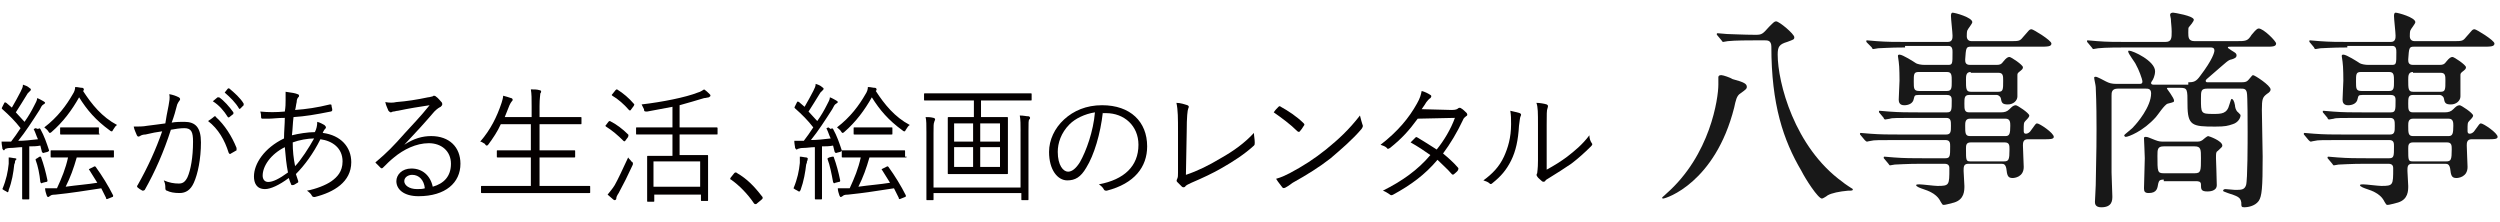 <?xml version="1.0" encoding="UTF-8" standalone="no"?>
<!-- Generator: Adobe Illustrator 23.0.1, SVG Export Plug-In . SVG Version: 6.00 Build 0)  -->
<svg id="レイヤー_1" style="enable-background:new 0 0 316 28" xmlns="http://www.w3.org/2000/svg" xml:space="preserve" viewBox="0 0 316 28" version="1.1" y="0px" x="0px" xmlns:xlink="http://www.w3.org/1999/xlink">
<style type="text/css">
	.st0{fill:#040000;}
	.st1{fill:#181818;}
</style>
		<path class="st0" d="m4.8 16.3c0.2-0.1 0.2-0.1 0.3 0 0.5 0.9 0.8 1.8 1.1 2.7 0 0.1 0 0.1-0.2 0.2l-0.4 0.1c-0.2 0.1-0.2 0-0.3-0.1l-0.2-0.8c-0.5 0.1-0.9 0.1-1.4 0.1v4.3 2.3c0 0.1 0 0.1-0.1 0.1h-0.7c-0.1 0-0.1 0-0.1-0.1v-2.3-4.2c-0.5 0-1 0.1-1.5 0.1-0.4 0-0.5 0.1-0.6 0.1s-0.1 0.2-0.2 0.2c-0.1 0-0.1-0.1-0.2-0.2 0-0.2-0.1-0.5-0.1-0.9h1 0.2c0.4-0.5 0.8-1.1 1.2-1.7-0.7-0.9-1.4-1.6-2.3-2.4-0.1-0.1-0.1-0.1 0-0.3l0.2-0.4c0.1-0.2 0.1-0.2 0.3-0.1l0.7 0.6c0.4-0.7 0.8-1.4 1.1-2 0.2-0.4 0.3-0.6 0.3-0.9 0.3 0.1 0.6 0.2 0.8 0.4 0.1 0.1 0.2 0.1 0.2 0.2s0 0.1-0.1 0.2l-0.3 0.3c-0.6 1-1 1.6-1.5 2.4 0.4 0.4 0.7 0.8 1.1 1.2 0.5-0.7 0.9-1.4 1.2-2 0.2-0.4 0.4-0.7 0.4-1 0.3 0.1 0.6 0.3 0.8 0.4 0.1 0.1 0.2 0.1 0.2 0.2s-0.1 0.1-0.2 0.2c-0.2 0.1-0.3 0.3-0.5 0.7-0.9 1.4-1.8 2.8-2.7 3.9 0.8 0 1.6-0.1 2.5-0.2-0.2-0.4-0.3-0.8-0.5-1.2-0.1-0.1 0-0.1 0.2-0.2l0.3 0.1zm-2.9 4.1c0 0.1 0 0.2-0.1 0.4-0.1 1-0.3 2.2-0.7 3.2 0 0.2-0.1 0.3-0.1 0.3s-0.1 0-0.2-0.1c-0.2-0.1-0.4-0.2-0.5-0.3 0.5-1.2 0.7-2.2 0.8-3.2v-0.8c0.3 0 0.6 0.1 0.8 0.1 0.1 0 0.2 0.1 0.2 0.1s-0.2 0.2-0.2 0.3zm3.1-0.6c0.2 0 0.2 0 0.2 0.1 0.3 0.8 0.6 1.9 0.8 2.9 0 0.1 0 0.2-0.2 0.2l-0.4 0.1c-0.2 0.1-0.2 0.1-0.3-0.1-0.1-1-0.3-2-0.6-2.8 0-0.1 0-0.1 0.2-0.2l0.3-0.2zm5.5-8.3c1.1 1.7 2.4 3.3 4.3 4.3-0.2 0.1-0.3 0.3-0.5 0.6-0.1 0.2-0.1 0.2-0.2 0.2 0 0-0.1 0-0.2-0.1-1.8-1.3-2.9-2.6-3.9-4.2-0.9 1.6-2 3.1-3.5 4.4-0.1 0.1-0.2 0.1-0.2 0.1-0.1 0-0.1-0.1-0.2-0.2-0.1-0.2-0.3-0.3-0.5-0.5 1.7-1.3 2.8-2.8 3.6-4.2 0.2-0.3 0.3-0.6 0.3-0.9 0.4 0 0.6 0.1 0.9 0.1 0.1 0 0.2 0.1 0.2 0.2s0 0.1-0.1 0.2zm3.9 8.3c0 0.1 0 0.1-0.1 0.1h-2.1-2.5c-0.4 1.4-0.8 2.5-1.4 3.7 1.4-0.2 2.8-0.3 4-0.5-0.3-0.5-0.7-1.1-1-1.6-0.1-0.1-0.1-0.1 0.1-0.2l0.4-0.2c0.2-0.1 0.2-0.1 0.3 0 0.8 1.1 1.6 2.4 2.2 3.6 0 0.1 0 0.2-0.1 0.2l-0.5 0.2c-0.2 0.1-0.3 0.1-0.3-0.1l-0.6-1.2c-2 0.3-3.8 0.6-5.8 0.8-0.5 0-0.6 0.1-0.7 0.2-0.1 0-0.1 0.1-0.2 0.1s-0.1 0-0.2-0.2c-0.1-0.3-0.2-0.6-0.2-0.9h1.5c0.6-1.3 1.1-2.5 1.4-3.9h-2.1c-0.1 0-0.1 0-0.1-0.1v-0.7c0-0.1 0-0.1 0.1-0.1h2.1 3.6 2.1c0.1 0 0.1 0 0.1 0.1v0.7zm-1.8-2.9c0 0.1 0 0.1-0.1 0.1h-1.5-1.7-1.6c-0.1 0-0.1 0-0.1-0.1v-0.7c0-0.1 0-0.1 0.1-0.1h1.6 1.6 1.5c0.1 0 0.1 0 0.1 0.1v0.7z"/>
		<path class="st0" d="m21.3 13.4c0.1-0.6 0.2-1 0.1-1.5 0.5 0.1 0.8 0.2 1.2 0.4 0.2 0.1 0.2 0.3 0.1 0.4s-0.2 0.3-0.3 0.5c-0.2 0.8-0.4 1.5-0.7 2.3 0.5-0.1 1.2-0.1 1.6-0.1 1.4 0 2.1 0.7 2.1 2.6 0 2.1-0.4 4-0.9 5.1-0.4 0.9-1 1.3-1.8 1.3-0.7 0-1.2-0.1-1.6-0.3-0.1 0-0.2-0.1-0.2-0.3 0-0.3 0-0.6-0.2-1 0.7 0.3 1.3 0.4 1.9 0.4 0.5 0 0.8-0.2 1.1-0.8 0.4-0.9 0.7-2.5 0.7-4.5 0-1.2-0.2-1.7-1.1-1.7-0.5 0-1.2 0.1-1.7 0.2-0.9 2.8-2 5.3-3.3 7.6-0.1 0.1-0.2 0.1-0.3 0.1-0.2-0.1-0.5-0.3-0.6-0.4s-0.1-0.2 0-0.3c1.3-2.3 2.3-4.5 3.1-6.8-0.7 0.1-1.3 0.2-2.1 0.4-0.3 0-0.6 0.1-0.7 0.2-0.2 0.1-0.3 0.1-0.4-0.1-0.1-0.3-0.3-0.6-0.4-1.1 0.6 0 1.2 0 1.7-0.1 0.9-0.1 1.5-0.2 2.3-0.3 0.1-0.6 0.2-1.3 0.4-2.2zm5.8 1.3c0.1 0 0.2 0 0.2 0.1 1.1 1 2 2.4 2.6 3.9v0.3c-0.2 0.1-0.5 0.3-0.7 0.4-0.1 0.1-0.2 0.1-0.3-0.1-0.5-1.6-1.3-3-2.6-4 0.3-0.2 0.6-0.4 0.8-0.6zm0.4-2.4h0.2c0.6 0.4 1.3 1.2 1.8 1.9v0.2l-0.5 0.4c-0.1 0.1-0.2 0-0.2 0-0.5-0.8-1.1-1.5-1.9-2l0.6-0.5zm1.3-1.1c0.1 0 0.1-0.1 0.2 0 0.6 0.5 1.4 1.2 1.8 1.9v0.2l-0.4 0.4c-0.1 0.1-0.1 0.1-0.2 0-0.4-0.7-1.1-1.4-1.8-2l0.4-0.5z"/>
		<path class="st0" d="m37.6 11.9c0.1 0 0.2 0.1 0.2 0.2s0 0.1-0.1 0.2c-0.1 0.1-0.2 0.3-0.2 0.6-0.1 0.4-0.1 0.7-0.2 1 1.4-0.1 2.8-0.3 4.4-0.7 0.1 0 0.2 0 0.2 0.1 0 0.2 0.1 0.4 0.1 0.6 0 0.1-0.1 0.2-0.2 0.2-2 0.4-3.2 0.6-4.7 0.7-0.1 0.8-0.1 1.5-0.2 2.3 0.8-0.2 2-0.4 2.9-0.4 0.2-0.4 0.3-0.8 0.3-1.3 0.4 0.1 0.7 0.3 0.9 0.4 0.1 0.1 0.2 0.2 0.2 0.3s-0.1 0.2-0.2 0.3c-0.1 0.2-0.2 0.3-0.2 0.4 2.3 0.3 3.6 1.8 3.6 3.7 0 2.5-2.2 3.8-4.6 4.4-0.2 0-0.3 0-0.4-0.2s-0.3-0.4-0.6-0.6c1.1-0.2 2.4-0.7 3.1-1.2s1.4-1.2 1.4-2.5c0-1.7-1.3-2.6-2.8-2.8-0.9 1.8-2 3.3-3.1 4.4l0.3 0.9c0 0.1 0 0.2-0.1 0.2-0.2 0.1-0.4 0.3-0.6 0.3-0.1 0-0.2 0-0.2-0.1-0.1-0.2-0.2-0.5-0.3-0.8-1.2 0.9-2.3 1.4-3 1.4-1.1 0-1.4-0.8-1.4-1.6 0-1.6 1.3-3.6 3.8-4.8 0-0.9 0.1-1.8 0.1-2.6-0.9 0-1.5 0.1-2 0.1h-0.8c-0.1 0-0.2 0-0.2-0.2s0-0.4-0.1-0.7c1 0.1 2 0.1 3.1 0 0.1-0.6 0.1-1 0.1-1.4v-1.1c0.8 0.1 1.3 0.2 1.5 0.3zm-4.4 10.3c0 0.4 0.2 0.8 0.7 0.8 0.6 0 1.4-0.4 2.5-1.2-0.2-1-0.3-2-0.4-3.2-1.8 0.9-2.8 2.4-2.8 3.6zm6.5-4.7c-0.8 0-1.9 0.2-2.7 0.5 0 1.1 0.1 2 0.3 3 0.7-0.7 1.8-2.4 2.4-3.5z"/>
		<path class="st0" d="m51.1 18.3c1.2-0.8 2.3-1.1 3.4-1.1 2.3 0 3.7 1.4 3.7 3.5 0 2.4-1.9 4.1-5.3 4.1-1.9 0-2.8-0.9-2.8-1.9 0-0.8 0.7-1.6 1.9-1.6 1.4 0 2.4 0.9 2.7 2.3 1.4-0.4 2.3-1.3 2.3-2.9s-1.2-2.6-2.8-2.6-3.2 0.8-4.4 1.8c-0.5 0.4-0.9 0.8-1.4 1.3-0.1 0.1-0.2 0.1-0.3 0l-0.6-0.6c-0.1-0.1 0-0.1 0.1-0.2 1.3-1.1 2.1-1.9 3.6-3.6 0.9-1 1.9-2 3.1-3.5-1.3 0.2-2.6 0.4-4 0.7-0.2 0-0.4 0.1-0.6 0.1-0.1 0-0.2 0.1-0.3 0.1s-0.2-0.1-0.3-0.2c-0.1-0.3-0.3-0.6-0.4-1.1 0.5 0.1 1 0.1 1.4 0 1.3-0.1 2.6-0.3 4-0.6 0.2 0 0.4-0.1 0.5-0.1s0.2-0.1 0.2-0.1c0.1 0 0.2 0 0.3 0.1 0.3 0.2 0.5 0.5 0.7 0.7 0.1 0.1 0.1 0.2 0.1 0.3s-0.1 0.2-0.2 0.3c-0.2 0.1-0.4 0.2-0.8 0.6-1.2 1.4-2.2 2.5-3.8 4.2zm1 3.8c-0.5 0-1 0.3-1 0.8s0.6 1 1.6 1c0.4 0 0.7 0 1-0.1-0.1-1-0.7-1.7-1.6-1.7z"/>
		<path class="st0" d="m74.6 24.3c0 0.1 0 0.1-0.1 0.1h-2.1-9.4-2.1c-0.1 0-0.1 0-0.1-0.1v-0.7c0-0.1 0-0.1 0.1-0.1h2.1 4.1v-3.6h-2-2.2c-0.1 0-0.1 0-0.1-0.1v-0.7c0-0.1 0-0.1 0.1-0.1h2.2 2v-3.3h-3.8c-0.4 0.9-1 1.8-1.6 2.6-0.1 0.1-0.1 0.1-0.2 0.1 0 0-0.1 0-0.2-0.2-0.2-0.1-0.4-0.3-0.6-0.3 1.3-1.5 2.1-3.1 2.7-4.9 0.1-0.3 0.2-0.7 0.2-0.9 0.4 0.1 0.7 0.2 1 0.3 0.1 0 0.2 0.1 0.2 0.2s0 0.1-0.1 0.2-0.2 0.3-0.3 0.5l-0.6 1.5h3.4v-1.3c0-1.1 0-1.6-0.1-2.2 0.4 0 0.8 0 1.1 0.1 0.1 0 0.2 0.1 0.2 0.1 0 0.1 0 0.2-0.1 0.3 0 0.2-0.1 0.6-0.1 1.6v1.4h3 2.2c0.1 0 0.1 0 0.1 0.1v0.7c0 0.1 0 0.1-0.1 0.1h-2.2-3v3.3h2.2 2.2c0.1 0 0.1 0 0.1 0.1v0.7c0 0.1 0 0.1-0.1 0.1h-2.2-2.2v3.6h4.2 2.1c0.1 0 0.1 0 0.1 0.1v0.7z"/>
		<path class="st0" d="m76.9 15.4c0.1-0.1 0.1-0.1 0.2-0.1 0.8 0.4 1.6 1 2.3 1.7 0.1 0.1 0 0.1 0 0.3l-0.3 0.4c-0.1 0.2-0.2 0.2-0.3 0.1-0.7-0.7-1.4-1.3-2.2-1.8-0.1-0.1-0.1-0.1 0-0.2l0.3-0.4zm1.3 9c-0.2 0.3-0.3 0.5-0.3 0.7 0 0.1-0.1 0.2-0.2 0.2 0 0-0.1 0-0.2-0.1-0.2-0.2-0.5-0.4-0.7-0.6 0.3-0.4 0.6-0.7 0.9-1.2 0.4-0.7 1-2 1.7-3.5 0.1 0.2 0.3 0.3 0.4 0.5 0.2 0.1 0.2 0.2 0.2 0.3s0 0.1-0.1 0.3c-0.5 1.1-1.1 2.3-1.7 3.4zm-0.4-13c0.1-0.1 0.1-0.1 0.2-0.1 0.8 0.5 1.5 1.1 2.1 1.8 0.1 0.1 0.1 0.1 0 0.3l-0.3 0.4c-0.1 0.2-0.2 0.2-0.3 0.1-0.6-0.7-1.4-1.4-2.1-1.8-0.1-0.1-0.1-0.1 0-0.2l0.4-0.5zm12.9 5.5c0 0.1 0 0.1-0.1 0.1s-0.6 0-2.3 0h-2.4v2.6h1.4 2.1c0.1 0 0.1 0 0.1 0.1v1.5 1.4 2.7c0 0.1 0 0.1-0.1 0.1h-0.7c-0.1 0-0.1 0-0.1-0.1v-0.7h-5.9v0.8c0 0.1 0 0.1-0.1 0.1h-0.7c-0.1 0-0.1 0-0.1-0.1v-2.7-1.2-1.7c0-0.1 0-0.1 0.1-0.1h2.1 1v-2.7h-2.2-2.3c-0.1 0-0.1 0-0.1-0.1v-0.7c0-0.1 0-0.1 0.1-0.1h2.3 2.2v-2.6c-1.1 0.2-2.1 0.4-3.2 0.6-0.3 0-0.4 0-0.4-0.3l-0.3-0.6c2.6-0.3 5.6-0.9 7.1-1.5 0.4-0.1 0.6-0.3 0.8-0.4 0.3 0.2 0.5 0.4 0.7 0.6 0.1 0.1 0.1 0.1 0.1 0.2s-0.1 0.1-0.2 0.2c-0.1 0-0.4 0.1-0.6 0.1-1 0.3-2 0.6-3.1 0.9v2.8h2.4 2.3s0.1 0 0.1 0.1v0.7zm-2.2 3.5h-5.9v3.2h5.9v-3.2z"/>
		<path class="st0" d="m92.8 21.9c0.1-0.1 0.1-0.1 0.2-0.1 0 0 0.1 0 0.2 0.1 1.2 0.7 2.1 1.6 3.1 2.9 0.1 0.1 0.1 0.1 0.1 0.2s0 0.1-0.1 0.2l-0.6 0.5c-0.1 0.1-0.1 0.1-0.2 0.1s-0.1 0-0.2-0.1c-0.8-1.2-1.9-2.3-2.9-3-0.1 0-0.1-0.1-0.1-0.1s0-0.1 0.1-0.2l0.4-0.5z"/>
		<path class="st0" d="m105 16.3c0.2-0.1 0.2-0.1 0.3 0 0.5 0.9 0.8 1.8 1.1 2.7 0 0.1 0 0.1-0.2 0.2l-0.4 0.1c-0.2 0.1-0.2 0-0.3-0.1l-0.2-0.8c-0.5 0.1-0.9 0.1-1.4 0.1v4.3 2.3c0 0.1 0 0.1-0.1 0.1h-0.7c-0.1 0-0.1 0-0.1-0.1v-2.3-4.2c-0.5 0-1 0.1-1.5 0.1-0.4 0-0.5 0.1-0.6 0.1s-0.1 0.1-0.2 0.1c-0.1 0-0.1-0.1-0.2-0.2 0-0.2-0.1-0.5-0.1-0.9h1 0.2c0.4-0.5 0.8-1.1 1.2-1.7-0.7-0.9-1.4-1.6-2.3-2.4-0.1-0.1-0.1-0.1 0-0.3l0.2-0.4c0.1-0.2 0.1-0.2 0.3-0.1l0.7 0.6c0.4-0.7 0.8-1.4 1.1-2 0.2-0.4 0.3-0.6 0.3-0.9 0.3 0.1 0.6 0.2 0.8 0.4 0.1 0.1 0.2 0.1 0.2 0.2s0 0.1-0.1 0.2l-0.3 0.3c-0.6 1-1 1.6-1.5 2.4 0.4 0.4 0.7 0.8 1.1 1.2 0.5-0.7 0.9-1.4 1.2-2 0.2-0.4 0.4-0.7 0.4-1 0.3 0.1 0.6 0.3 0.8 0.4 0.1 0.1 0.2 0.1 0.2 0.2s-0.1 0.1-0.2 0.2c-0.2 0.1-0.3 0.3-0.5 0.7-0.9 1.4-1.8 2.8-2.7 3.9 0.8 0 1.6-0.1 2.5-0.2-0.2-0.4-0.3-0.8-0.5-1.2-0.1-0.1 0-0.1 0.2-0.2l0.3 0.2zm-3 4.1c0 0.1 0 0.2-0.1 0.4-0.1 0.9-0.3 2.1-0.7 3.2-0.1 0.2-0.1 0.2-0.2 0.2 0 0-0.1 0-0.2-0.1-0.2-0.1-0.4-0.2-0.5-0.3 0.5-1.2 0.7-2.2 0.8-3.2v-0.8c0.3 0 0.6 0.1 0.8 0.1 0.1 0 0.2 0.1 0.2 0.1s0 0.3-0.1 0.4zm3.2-0.6c0.2 0 0.2 0 0.2 0.1 0.3 0.8 0.6 1.9 0.8 2.9 0 0.1 0 0.2-0.2 0.2l-0.4 0.1c-0.2 0.1-0.2 0.1-0.3-0.1-0.2-1.1-0.4-2.1-0.7-2.9 0-0.1 0-0.1 0.2-0.2l0.4-0.1zm5.5-8.3c1.1 1.7 2.4 3.3 4.3 4.3-0.2 0.1-0.3 0.3-0.5 0.6-0.1 0.2-0.1 0.2-0.2 0.2 0 0-0.1 0-0.2-0.1-1.8-1.3-2.9-2.6-3.9-4.2-0.9 1.6-2 3.1-3.5 4.4-0.1 0.1-0.2 0.1-0.2 0.1-0.1 0-0.1-0.1-0.2-0.2-0.1-0.2-0.3-0.3-0.5-0.5 1.7-1.3 2.8-2.8 3.6-4.2 0.2-0.3 0.3-0.6 0.3-0.9 0.4 0 0.6 0.1 0.9 0.1 0.1 0 0.2 0.1 0.2 0.2s0 0.1-0.1 0.2zm3.9 8.3c0 0.1 0 0.1-0.1 0.1h-2.1-2.5c-0.4 1.4-0.8 2.5-1.4 3.7 1.4-0.2 2.8-0.3 4-0.5-0.3-0.5-0.7-1.1-1-1.6-0.1-0.1-0.1-0.1 0.1-0.2l0.4-0.2c0.2-0.1 0.2-0.1 0.3 0 0.8 1.1 1.6 2.4 2.2 3.6 0 0.1 0 0.2-0.1 0.2l-0.5 0.2c-0.2 0.1-0.3 0.1-0.3-0.1l-0.6-1.2c-2 0.3-3.8 0.6-5.8 0.8-0.5 0-0.6 0.1-0.7 0.2-0.1 0-0.1 0.1-0.2 0.1s-0.1 0-0.2-0.2c-0.1-0.3-0.2-0.6-0.2-0.9h1.5c0.6-1.3 1.1-2.5 1.4-3.9h-0.2-2.1c-0.1 0-0.1 0-0.1-0.1v-0.7c0-0.1 0-0.1 0.1-0.1h2.1 3.6 2.1c0.1 0 0.1 0 0.1 0.1v0.7zm-1.8-2.9c0 0.1 0 0.1-0.1 0.1h-1.5-1.6-1.6c-0.1 0-0.1 0-0.1-0.1v-0.7c0-0.1 0-0.1 0.1-0.1h1.6 1.6 1.5c0.1 0 0.1 0 0.1 0.1v0.7z"/>
		<path class="st0" d="m130.4 12.6c0 0.1 0 0.1-0.1 0.1h-2.1-4.2v2.1h1.2 2.1c0.1 0 0.1 0 0.1 0.1v1.8 3.4 1.8c0 0.1 0 0.1-0.1 0.1h-2.1-3.3-2c-0.1 0-0.1 0-0.1-0.1v-1.8-3.4-1.8c0-0.1 0-0.1 0.1-0.1h2 1.2v-2.1h-4.1-2.1c-0.1 0-0.1 0-0.1-0.1v-0.7c0-0.1 0-0.1 0.1-0.1h2.1 9.2 2.1c0.1 0 0.1 0 0.1 0.1v0.7zm-1.4 4c0-0.8 0-1.5-0.1-2 0.5 0 0.8 0.1 1.1 0.1 0.1 0 0.2 0.1 0.2 0.2s0 0.1-0.1 0.2-0.1 0.4-0.1 1.5v5.5 3.1c0 0.1 0 0.1-0.1 0.1h-0.7c-0.1 0-0.1 0-0.1-0.1v-0.8h-11.1v0.8c0 0.1 0 0.1-0.1 0.1h-0.7c-0.1 0-0.1 0-0.1-0.1v-3-5.5c0-0.9 0-1.5-0.1-1.9 0.4 0 0.6 0 1 0.1 0.1 0 0.2 0.1 0.2 0.2s-0.1 0.2-0.1 0.3c-0.1 0.2-0.1 0.5-0.1 1.4v6.9h11v-7.1zm-6-1h-2.4v2.3h2.4v-2.3zm0 3h-2.4v2.5h2.4v-2.5zm3.4-3h-2.5v2.3h2.5v-2.3zm0 3h-2.5v2.5h2.5v-2.5z"/>
		<path class="st0" d="m139.4 14.2c-0.3 2.7-1.1 5.4-2.1 7-0.7 1.2-1.4 1.6-2.4 1.6-1.2 0-2.3-1.3-2.3-3.6 0-1.5 0.7-3 1.9-4.1s2.8-1.8 4.8-1.8c3.6 0 5.7 2.1 5.7 5.2 0 2.6-1.6 4.7-5.1 5.6-0.2 0-0.3 0-0.4-0.2s-0.3-0.4-0.6-0.6c3.2-0.6 5-2.3 5-5 0-2.4-1.8-4-4.1-4h-0.4zm-4.2 1.5c-1.1 1.1-1.5 2.4-1.5 3.5 0 1.7 0.7 2.5 1.3 2.5 0.5 0 1-0.4 1.5-1.2 0.8-1.4 1.7-3.9 1.9-6.3-1.3 0.2-2.5 0.8-3.2 1.5z"/>
		<path class="st0" d="m149.9 22.1c1.5-0.5 2.9-1.2 4.4-2.1 1.6-0.9 3-1.9 4.2-3.2 0 0.4 0.1 0.8 0.1 1.2 0 0.2 0 0.3-0.1 0.4-1.2 1.1-2.6 2-4 2.8-1.2 0.7-2.5 1.3-3.9 1.9-0.4 0.2-0.7 0.3-0.8 0.5-0.1 0.1-0.3 0.1-0.4 0l-0.6-0.6c-0.1-0.1-0.1-0.2 0-0.4s0.1-0.4 0.1-0.8v-5.2c0-1.6 0-2.7-0.2-3.6 0.5 0 1.1 0.2 1.4 0.3 0.2 0.1 0.2 0.2 0.1 0.4s-0.2 1.1-0.2 2.9l-0.1 5.5z"/>
		<path class="st0" d="m161.6 13.5c0.1-0.1 0.2-0.1 0.3 0 0.9 0.5 2 1.2 2.9 2.1 0.1 0.1 0.1 0.2 0 0.3-0.1 0.2-0.4 0.6-0.5 0.7s-0.1 0.1-0.3 0c-0.9-0.9-2-1.7-3-2.4 0.2-0.3 0.4-0.5 0.6-0.7zm1.4 8.4c1.7-0.9 3.1-1.8 4.6-3 1.6-1.3 2.9-2.5 4.3-4.3 0.1 0.4 0.2 0.8 0.3 1.1 0.1 0.2 0.1 0.3-0.1 0.6-1.1 1.3-2.5 2.5-3.9 3.7-1.4 1.1-3 2.1-4.8 3.1-0.4 0.3-0.7 0.5-0.9 0.6s-0.3 0.1-0.4 0c-0.2-0.3-0.5-0.6-0.8-1.1 0.7-0.2 1.1-0.4 1.7-0.7z"/>
		<path class="st0" d="m183.5 13.9c0.5 0 0.7-0.1 0.8-0.2s0.3-0.1 0.4 0c0.2 0.1 0.5 0.4 0.7 0.6 0.1 0.2 0.1 0.3-0.1 0.4-0.1 0.1-0.3 0.2-0.4 0.5-0.7 1.5-1.6 3-2.5 4.2 0.6 0.5 1.3 1.1 1.9 1.8 0.1 0.1 0 0.2 0 0.3-0.1 0.2-0.4 0.4-0.5 0.5s-0.2 0.1-0.3 0c-0.5-0.6-1.2-1.2-1.8-1.8-1.6 1.9-3.4 3.2-5.6 4.4-0.2 0.1-0.3 0.1-0.4 0-0.3-0.2-0.6-0.4-0.9-0.5 2.4-1.2 4.4-2.6 6-4.5-0.7-0.5-1.6-1.1-2.5-1.6l0.6-0.6c0.1-0.1 0.1-0.1 0.3 0 0.7 0.4 1.6 1 2.4 1.5 0.9-1.1 1.8-2.6 2.3-4l-4.7 0.1c-1.1 1.5-2 2.5-3.5 3.7-0.2 0.1-0.3 0.2-0.4 0-0.2-0.2-0.5-0.3-0.8-0.4 2.2-1.7 3.6-3.4 4.6-5.2 0.4-0.7 0.5-1.1 0.6-1.6 0.4 0.1 0.8 0.3 1.1 0.5 0.2 0.1 0.1 0.3 0 0.4-0.2 0.1-0.4 0.4-0.5 0.5-0.2 0.3-0.3 0.5-0.6 0.9l3.8 0.1z"/>
		<path class="st0" d="m192.1 14.3c0.2 0.1 0.2 0.2 0.1 0.4s-0.1 0.6-0.2 1.2c-0.1 1.8-0.4 3.2-1 4.4s-1.3 2-2.3 2.8c-0.2 0.2-0.3 0.2-0.4 0.1-0.2-0.2-0.5-0.3-0.8-0.4 1.1-0.8 2-1.7 2.6-3 0.5-1.1 0.9-2.4 0.9-4.1 0-0.7 0-1.1-0.1-1.7 0.4 0.1 0.9 0.2 1.2 0.3zm3.3 7.2c1.1-0.6 1.9-1.1 2.7-1.7 0.9-0.7 1.9-1.5 2.8-2.7 0 0.4 0.1 0.7 0.3 1 0.1 0.1 0.1 0.2-0.1 0.4-0.8 0.8-1.7 1.6-2.5 2.2-0.9 0.6-1.8 1.2-2.8 1.8-0.3 0.2-0.4 0.2-0.5 0.4-0.1 0.1-0.3 0.1-0.4 0-0.2-0.2-0.5-0.4-0.6-0.6-0.1-0.1-0.1-0.3 0-0.4 0-0.2 0.1-0.5 0.1-1.6v-4.5c0-1.5 0-2.3-0.2-2.8 0.4 0 1 0.1 1.3 0.2 0.2 0.1 0.2 0.2 0.1 0.5-0.1 0.2-0.1 0.8-0.1 2.1v5.7z"/>
		<path class="st1" d="m220.8 11c0 0.2-0.1 0.3-0.8 0.8-0.5 0.3-0.6 0.9-0.8 1.8-2.4 9.5-8.6 11.5-9 11.5 0 0-0.1 0-0.1-0.1s0.1-0.1 0.5-0.5c5.6-4.9 6.6-12.1 6.6-13.8v-1c0.1-0.2 0.2-0.2 0.4-0.2s1.1 0.3 1.4 0.5c1.5 0.4 1.8 0.6 1.8 1zm-3.7-6.5c-0.1-0.1-0.1-0.1-0.1-0.2s0.1-0.1 0.1-0.1c0.2 0 1 0.1 1.2 0.1 0.3 0 2.2 0.1 3.6 0.1 0.8 0 0.9-0.1 1.7-1 0.6-0.6 0.7-0.7 0.9-0.7 0.4 0 2.3 1.6 2.3 2 0 0.3-0.1 0.3-0.9 0.6-1 0.3-1.2 0.6-1.2 1.6 0 3.5 2.1 11.7 8.2 16.1 0.2 0.2 1.3 0.9 1.3 0.9 0 0.2-0.1 0.2-0.6 0.2-1.1 0.1-2.1 0.3-2.6 0.6-0.1 0.1-0.6 0.4-0.7 0.4-0.5 0-2.1-2.5-2.6-3.5-2.3-3.9-3.8-8.4-3.8-15.7 0-0.8-0.5-0.8-0.8-0.8h-1.3c-0.6 0-2.5 0-3.4 0.1-0.1 0-0.5 0.1-0.6 0.1s-0.1-0.1-0.2-0.2l-0.5-0.6z"/>
		<path class="st1" d="m240.8 6c-2.1 0-2.9 0.1-3.4 0.1-0.1 0-0.5 0.1-0.6 0.1s-0.2-0.1-0.2-0.2l-0.6-0.6c-0.1-0.1-0.1-0.1-0.1-0.2s0-0.1 0.1-0.1c0.2 0 1 0.1 1.2 0.1 1.3 0.1 2.4 0.1 3.7 0.1h5.3c0.6 0 0.6-0.5 0.6-0.8 0-0.4-0.2-2.1-0.2-2.5 0-0.3 0.1-0.4 0.2-0.4 0.3 0 2.5 0.6 2.5 1.2 0 0.2-0.6 0.9-0.6 1-0.1 0.1-0.1 0.6-0.1 0.8s0.1 0.6 0.6 0.6h4.8c1.2 0 1.3 0 1.7-0.5 0.8-0.9 0.8-1 1.1-1 0.2 0 2.5 1.4 2.5 1.8s-0.5 0.4-1.5 0.4h-8.7c-0.6 0-0.6 0.2-0.7 1.6 0 0.3 0 0.7 0.6 0.7h3.4c0.4 0 0.6-0.1 0.8-0.4 0.4-0.5 0.6-0.6 0.8-0.6s1.7 1 1.7 1.3c0 0.2-0.1 0.3-0.5 0.6-0.2 0.2-0.2 0.2-0.2 0.5v2.6c0 0.5-0.5 1-1.2 1s-0.8-0.2-0.9-0.8c-0.1-0.3-0.4-0.4-0.5-0.4h-3.5c-0.6 0-0.6 0.4-0.6 1.1s0 1.1 0.6 1.1h4c0.5 0 0.8-0.1 1.1-0.4s0.5-0.5 0.8-0.5c0.2 0 1.7 1 1.7 1.3 0 0.1 0 0.2-0.5 0.7-0.2 0.2-0.2 0.3-0.2 1.2 0 0.2 0 0.4 0.3 0.4 0.2 0 0.5-0.2 0.6-0.4 0.6-0.8 0.6-0.9 0.8-0.9 0.3 0 2.1 1.2 2.1 1.7 0 0.3-0.5 0.3-1.2 0.3h-2.1c-0.6 0-0.6 0.5-0.6 0.8 0 0.4 0.1 2.4 0.1 2.7 0 1.3-1.2 1.4-1.4 1.4-0.6 0-0.7-0.3-0.8-1.2-0.1-0.5-0.3-0.6-0.6-0.6h-4.2c-0.6 0-0.6 0.4-0.6 0.9 0 0.3 0.1 1.6 0.1 1.9 0 0.6 0 1.7-1.3 2.1-0.4 0.1-1.1 0.3-1.3 0.3s-0.2-0.1-0.4-0.4c-0.2-0.4-0.6-1.1-2.2-1.6-0.3-0.1-0.9-0.3-0.9-0.5 0-0.1 0.3-0.1 0.4-0.1 0.4 0 1.9 0.2 2.3 0.2 1.5 0 1.5-0.1 1.5-2.2 0-0.2 0-0.6-0.6-0.6h-2.9c-1.9 0-3.2 0.1-3.4 0.1-0.1 0-0.5 0.1-0.6 0.1s-0.1-0.1-0.2-0.2l-0.5-0.6c-0.1-0.1-0.1-0.1-0.1-0.2 0 0 0-0.1 0.1-0.1 0.2 0 1 0.1 1.2 0.1 1.3 0.1 2.4 0.1 3.7 0.1h2.8c0.6 0 0.6-0.3 0.6-1.5 0-0.4 0-0.8-0.6-0.8h-6c-2.3 0-3.1 0-3.4 0.1-0.1 0-0.5 0.1-0.5 0.1-0.1 0-0.2-0.1-0.3-0.2l-0.5-0.6c-0.1-0.1-0.1-0.1-0.1-0.2s0.1-0.1 0.1-0.1c0.2 0 1 0.1 1.2 0.1 1.3 0.1 2.4 0.1 3.7 0.1h5.9c0.6 0 0.6-0.4 0.6-1.1 0-0.6 0-1-0.6-1h-3.7c-2.4 0-3.2 0-3.4 0.1-0.1 0-0.5 0.1-0.6 0.1s-0.2-0.1-0.2-0.2l-0.5-0.6c-0.1-0.1-0.1-0.1-0.1-0.2s0-0.1 0.1-0.1c0.2 0 1 0.1 1.2 0.1 1.3 0.1 2.4 0.1 3.7 0.1h3.6c0.6 0 0.6-0.3 0.6-1.5 0-0.3 0-0.7-0.6-0.7h-3.6c-0.5 0-0.5 0.1-0.6 0.5-0.1 0.6-0.7 0.8-1.2 0.8-0.6 0-0.7-0.4-0.7-0.7 0-0.4 0.1-2.1 0.1-2.4 0-0.1 0-1.8-0.1-2.4 0-0.1-0.1-0.6-0.1-0.7s0-0.2 0.2-0.2c0.4 0 1.8 0.9 2.1 1.1 0.2 0.1 0.6 0.2 1.1 0.2h2.9c0.6 0 0.6-0.1 0.6-1.6 0-0.3 0-0.8-0.5-0.8h-5.5zm5.3 5.5c0.6 0 0.6-0.4 0.6-1.2s0-1.2-0.6-1.2h-3.6c-0.6 0-0.6 0.3-0.6 1.2s0 1.2 0.7 1.2h3.5zm3-2.4c-0.6 0-0.6 0.5-0.6 1 0 1.1 0 1.5 0.6 1.5h3.5c0.6 0 0.6-0.3 0.6-1.4 0-0.6 0-1-0.6-1h-3.5zm4.4 8.1c0.5 0 0.6-0.3 0.6-1.3 0-0.4 0-0.9-0.6-0.9h-4.5c-0.6 0-0.6 0.5-0.6 0.9 0 0.9 0 1.3 0.6 1.3h4.5zm-4.4 0.8c-0.6 0-0.6 0.4-0.6 0.8 0 1.5 0 1.6 0.6 1.6h4.2c0.6 0 0.7-0.2 0.7-1.5 0-0.5 0-0.9-0.6-0.9h-4.3z"/>
		<path class="st1" d="m276.6 10.4c0.7 0 1-0.1 1.5-0.8 1.6-2.1 1.8-3 1.8-3.2 0-0.4-0.3-0.4-0.5-0.4h-10.8c-0.6 0-2.5 0-3.4 0.1-0.1 0-0.5 0.1-0.6 0.1s-0.1-0.1-0.2-0.2l-0.5-0.6c-0.1-0.1-0.1-0.1-0.1-0.2s0-0.1 0.1-0.1c0.2 0 1 0.1 1.2 0.1 1.2 0.1 2.4 0.1 3.7 0.1h4.9c0.8 0 0.8-0.5 0.8-1.3 0-0.6-0.1-1.2-0.1-1.6 0-0.1-0.1-0.4-0.1-0.5 0-0.3 0.3-0.3 0.4-0.3s2.6 0.4 2.6 0.9c0 0.2-0.5 0.8-0.6 0.9s-0.1 0.2-0.1 0.7c0 0.6 0 1.1 0.8 1.1h5.2c1.3 0 1.5 0 2-0.8 0.2-0.2 0.6-0.8 0.9-0.8 0.6 0 2.2 1.6 2.2 1.9 0 0.4-0.5 0.4-1.2 0.4h-4.5c-0.3 0-0.4 0-0.4 0.1s0.1 0.1 0.5 0.4c0.3 0.2 0.6 0.3 0.6 0.6s-0.3 0.4-0.6 0.5c-0.5 0.1-0.5 0.2-2.6 2-0.6 0.5-0.7 0.6-0.7 0.7 0 0.2 0.1 0.2 0.4 0.2h4.1c0.6 0 0.7-0.1 0.9-0.3 0.5-0.6 0.5-0.6 0.6-0.6 0.2 0 2.2 1.3 2.2 1.8 0 0.1 0 0.3-0.5 0.6-0.5 0.4-0.6 0.6-0.6 2 0 0.9 0.1 5.1 0.1 5.9 0 4-0.1 5-0.5 5.6-0.5 0.7-1.5 0.8-1.8 0.8-0.4 0-0.4-0.1-0.4-0.6-0.1-0.7-0.5-0.8-1.7-1.2-0.5-0.2-0.6-0.2-0.6-0.3s0.1-0.2 0.3-0.2 1 0.1 1.2 0.1c0.8 0 1.2 0 1.4-0.6s0.2-5.6 0.2-6.7c0-0.9 0-4.7-0.1-5-0.1-0.5-0.4-0.5-0.8-0.5h-4.2c-0.8 0-0.8 0.3-0.8 1.3 0 1.8 0 1.9 1.5 1.9 1.1 0 1.8 0 2.1-1.2 0.2-0.6 0.2-0.7 0.3-0.7s0.3 0.2 0.4 0.8c0 0.2 0.1 0.7 0.4 0.9 0.3 0.3 0.3 0.3 0.3 0.4 0 0.3-0.3 0.9-1 1.1-0.6 0.2-0.9 0.3-2.2 0.3-2.9 0-3.5-0.1-3.5-2.8 0-1.9 0-2.1-0.9-2.1h-1.6s-0.1 0-0.1 0.1c0 0 0.9 1.2 0.9 1.5 0 0.2 0 0.2-0.8 0.4-0.4 0.1-1.3 1.5-1.5 1.7-1.6 1.8-3.5 2.5-3.8 2.5-0.1 0-0.2-0.1-0.2-0.2s1.1-0.9 1.2-1.1c0.4-0.4 2.2-2.5 2.2-4.2 0-0.6-0.4-0.6-0.7-0.6h-3.5c-0.8 0-0.8 0.5-0.8 0.9v9.7c0 0.5 0.1 2.6 0.1 3 0 0.5 0 1.4-1.4 1.4-0.8 0-0.8-0.5-0.8-0.7s0.1-1.8 0.1-2.1c0.1-4.5 0.1-6.1 0.1-7.1s0-3.2-0.1-5.3c0-0.2-0.2-1-0.2-1.2 0-0.1 0.2-0.1 0.2-0.1 0.2 0 1.1 0.5 1.3 0.6 0.4 0.2 0.7 0.3 1.3 0.3h2.9c0.2 0 0.4 0 0.4-0.3s-0.5-1.6-0.8-2.1c-0.1-0.3-1-1.4-1-1.7 0-0.1 0.1-0.1 0.1-0.1 0.5 0 3.3 1.3 3.3 2.6 0 0.6-0.3 1.1-0.3 1.1-0.2 0.3-0.2 0.3-0.2 0.4 0 0.2 0.2 0.2 0.4 0.2h4.3zm-3.1 12.3c-0.6 0-0.6 0.2-0.7 0.5-0.1 0.5-0.1 1.2-1.2 1.2-0.5 0-0.6-0.2-0.6-0.6 0-0.5 0.1-3.2 0.1-3.8 0-0.4-0.1-2.4-0.1-2.5s0-0.2 0.2-0.2c0.3 0 0.4 0.1 1.2 0.4 0.5 0.2 0.7 0.2 1.2 0.2h3.9c0.5 0 0.6 0 0.9-0.2 0.1-0.1 0.6-0.5 0.7-0.5s1.8 0.6 1.8 1.2c0 0.2-0.1 0.2-0.6 0.7-0.2 0.1-0.2 0.3-0.2 0.9 0 0 0.1 2.8 0.1 3.4 0 0.8-1 0.8-1.2 0.8-0.8 0-0.8-0.3-0.8-0.9 0-0.4-0.4-0.4-0.7-0.4h-4zm0-4.2c-0.8 0-0.8 0.4-0.8 1.2 0 2 0 2.2 0.8 2.2h3.9c0.8 0 0.8-0.3 0.8-1.9 0-1.1 0-1.5-0.8-1.5h-3.9z"/>
		<path class="st1" d="m296.7 6c-2.1 0-2.9 0.1-3.4 0.1-0.1 0-0.5 0.1-0.6 0.1s-0.2-0.1-0.2-0.2l-0.5-0.6c-0.1-0.1-0.1-0.1-0.1-0.2s0-0.1 0.1-0.1c0.2 0 1 0.1 1.2 0.1 1.3 0.1 2.4 0.1 3.7 0.1h5.3c0.6 0 0.6-0.5 0.6-0.8 0-0.4-0.2-2.1-0.2-2.5 0-0.3 0.1-0.4 0.2-0.4 0.3 0 2.5 0.6 2.5 1.2 0 0.2-0.6 0.9-0.6 1-0.1 0.1-0.1 0.6-0.1 0.8s0.1 0.6 0.6 0.6h4.8c1.2 0 1.3 0 1.7-0.5 0.8-0.9 0.8-1 1.1-1 0.2 0 2.5 1.4 2.5 1.8s-0.5 0.4-1.5 0.4h-8.7c-0.6 0-0.6 0.2-0.7 1.6 0 0.3 0 0.7 0.6 0.7h3.4c0.4 0 0.6-0.1 0.8-0.4 0.4-0.5 0.6-0.6 0.8-0.6s1.7 1 1.7 1.3c0 0.2-0.1 0.3-0.5 0.6-0.2 0.2-0.2 0.2-0.2 0.5v2.6c0 0.5-0.5 1-1.2 1s-0.8-0.2-0.9-0.8c-0.1-0.3-0.4-0.4-0.5-0.4h-3.4c-0.6 0-0.6 0.4-0.6 1.1s0 1.1 0.6 1.1h4c0.5 0 0.8-0.1 1.1-0.4s0.5-0.5 0.8-0.5c0.2 0 1.7 1 1.7 1.3 0 0.1 0 0.2-0.5 0.7-0.2 0.2-0.2 0.3-0.2 1.2 0 0.2 0 0.4 0.3 0.4 0.2 0 0.5-0.2 0.6-0.4 0.6-0.8 0.6-0.9 0.8-0.9 0.3 0 2.1 1.2 2.1 1.7 0 0.3-0.5 0.3-1.2 0.3h-2.1c-0.6 0-0.6 0.5-0.6 0.8 0 0.4 0.1 2.4 0.1 2.7 0 1.3-1.2 1.4-1.4 1.4-0.6 0-0.7-0.3-0.8-1.2-0.1-0.5-0.3-0.6-0.6-0.6h-4.2c-0.6 0-0.6 0.4-0.6 0.9 0 0.3 0.1 1.6 0.1 1.9 0 0.6 0 1.7-1.3 2.1-0.4 0.1-1.1 0.3-1.3 0.3s-0.2-0.1-0.4-0.4c-0.2-0.4-0.6-1.1-2.2-1.6-0.3-0.1-0.9-0.3-0.9-0.5 0-0.1 0.3-0.1 0.4-0.1 0.4 0 1.9 0.2 2.3 0.2 1.5 0 1.5-0.1 1.5-2.2 0-0.2 0-0.6-0.6-0.6h-2.9c-1.9 0-3.2 0.1-3.4 0.1-0.1 0-0.5 0.1-0.6 0.1s-0.1-0.1-0.2-0.2l-0.5-0.6c-0.1-0.1-0.1-0.1-0.1-0.2 0 0 0-0.1 0.1-0.1 0.2 0 1 0.1 1.2 0.1 1.3 0.1 2.4 0.1 3.7 0.1h2.8c0.6 0 0.6-0.3 0.6-1.5 0-0.4 0-0.8-0.6-0.8h-6c-2.3 0-3.1 0-3.4 0.1-0.1 0-0.5 0.1-0.5 0.1-0.1 0-0.2-0.1-0.3-0.2l-0.5-0.6c-0.1-0.1-0.1-0.1-0.1-0.2s0.1-0.1 0.1-0.1c0.2 0 1 0.1 1.2 0.1 1.3 0.1 2.4 0.1 3.7 0.1h5.9c0.6 0 0.6-0.4 0.6-1.1 0-0.6 0-1-0.6-1h-3.7c-2.4 0-3.2 0-3.4 0.1-0.1 0-0.5 0.1-0.6 0.1s-0.2-0.1-0.2-0.2l-0.5-0.6c-0.1-0.1-0.1-0.1-0.1-0.2s0-0.1 0.1-0.1c0.2 0 1 0.1 1.2 0.1 1.3 0.1 2.4 0.1 3.7 0.1h3.6c0.6 0 0.6-0.3 0.6-1.5 0-0.3 0-0.7-0.6-0.7h-3.6c-0.5 0-0.5 0.1-0.6 0.5-0.1 0.6-0.7 0.8-1.2 0.8-0.6 0-0.7-0.4-0.7-0.7 0-0.4 0.1-2.1 0.1-2.4 0-0.1 0-1.8-0.1-2.4 0-0.1-0.1-0.6-0.1-0.7s0-0.2 0.2-0.2c0.4 0 1.8 0.9 2.1 1.1 0.2 0.1 0.6 0.2 1.1 0.2h2.9c0.6 0 0.6-0.1 0.6-1.6 0-0.3 0-0.8-0.5-0.8h-5.7zm5.3 5.5c0.6 0 0.6-0.4 0.6-1.2s0-1.2-0.6-1.2h-3.6c-0.6 0-0.6 0.3-0.6 1.2s0 1.2 0.7 1.2h3.5zm3-2.4c-0.6 0-0.6 0.5-0.6 1 0 1.1 0 1.5 0.6 1.5h3.5c0.6 0 0.6-0.3 0.6-1.4 0-0.6 0-1-0.6-1h-3.5zm4.5 8.1c0.5 0 0.6-0.3 0.6-1.3 0-0.4 0-0.9-0.6-0.9h-4.5c-0.6 0-0.6 0.5-0.6 0.9 0 0.9 0 1.3 0.6 1.3h4.5zm-4.5 0.8c-0.6 0-0.6 0.4-0.6 0.8 0 1.5 0 1.6 0.6 1.6h4.2c0.6 0 0.7-0.2 0.7-1.5 0-0.5 0-0.9-0.6-0.9h-4.3z"/>
</svg>
